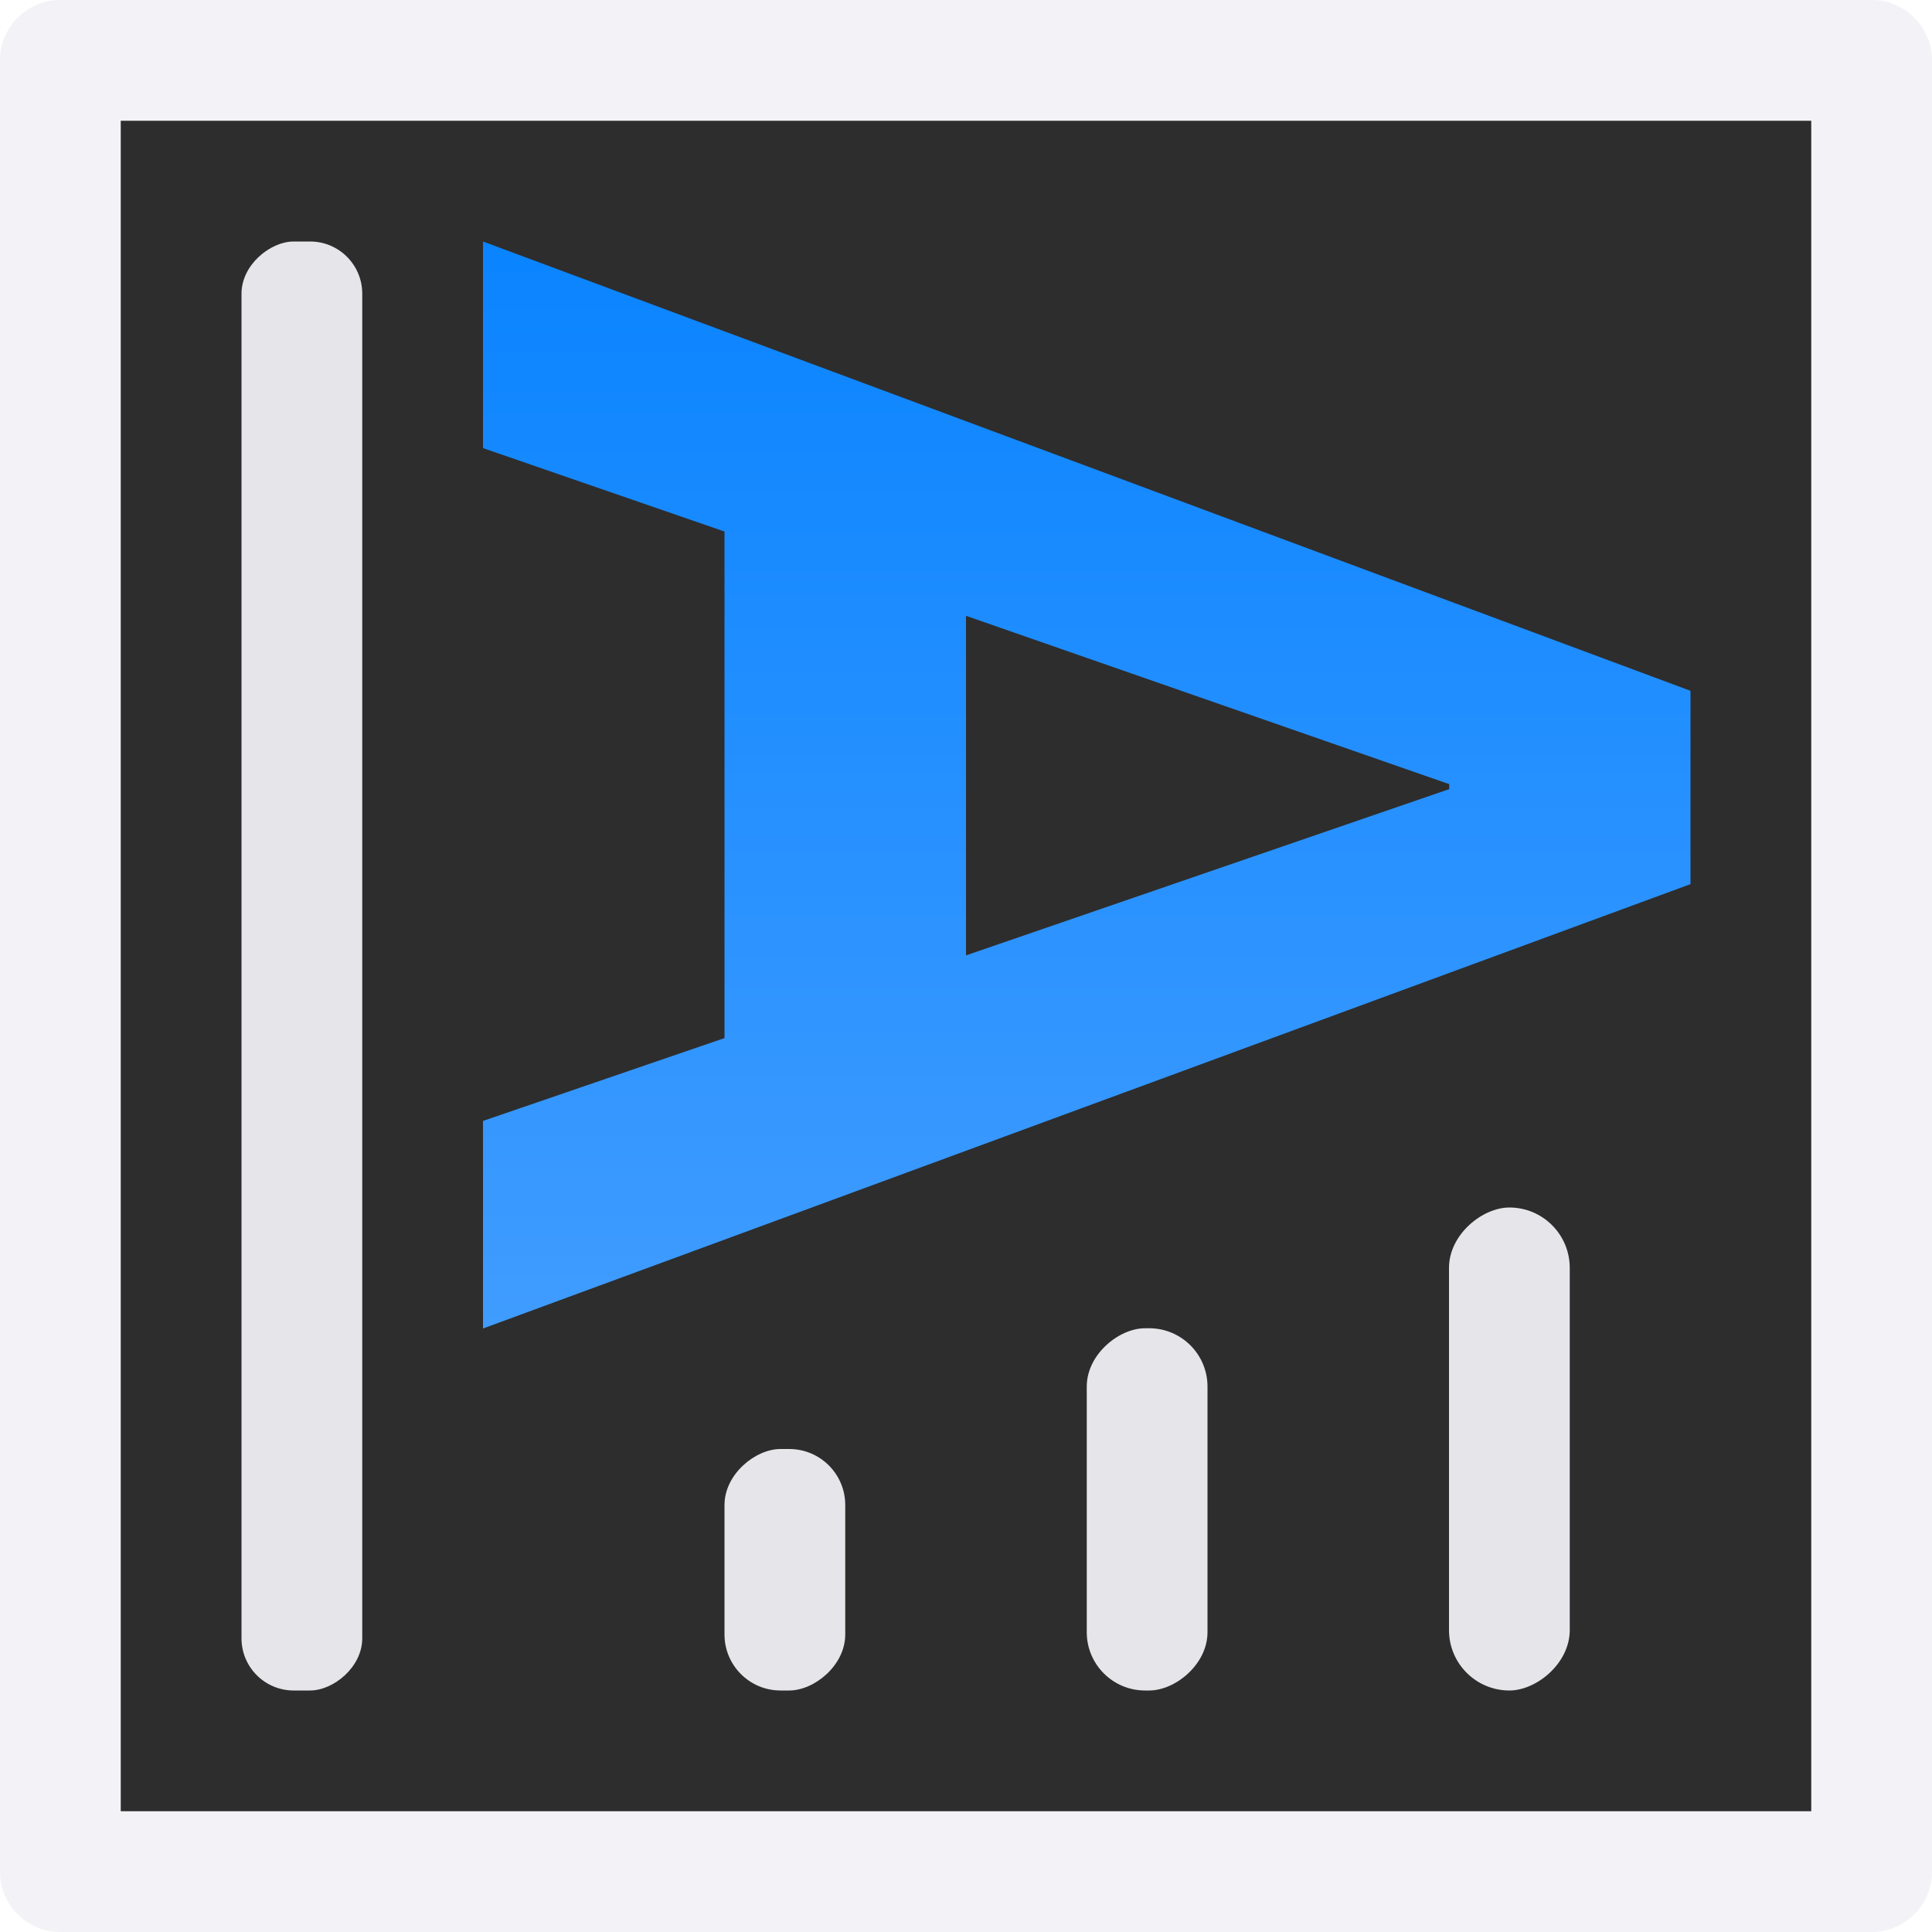 <svg viewBox="0 0 16 16" xmlns="http://www.w3.org/2000/svg" xmlns:xlink="http://www.w3.org/1999/xlink"><linearGradient id="a" gradientTransform="scale(1.006 .994)" gradientUnits="userSpaceOnUse" x1="10.931" x2="1.987" y1="7.044" y2="7.044"><stop offset="0" stop-color="#409cff"/><stop offset="1" stop-color="#0a84ff"/></linearGradient><g transform="matrix(0 1 -1 0 16 0)"><path d="m.5.5h15v15h-15z" fill="#2d2d2d" stroke="#f2f2f7" stroke-linecap="round" stroke-linejoin="round"/><path d="m5.721 2-3.721 10h1.711l.691-2h4.195l.686 2h1.719l-3.68-10zm.773 1.998h.041l1.377 4.002h-2.812z" fill="url(#a)"/><g fill="#e5e5ea"><rect height="1" ry=".483" width="3" x="11" y="6"/><rect height="1" ry=".5" width="4" x="10" y="3"/><rect height="1" ry=".432" width="12" x="2" y="13"/><rect height="1" ry=".464" width="2" x="12" y="9"/></g></g></svg>